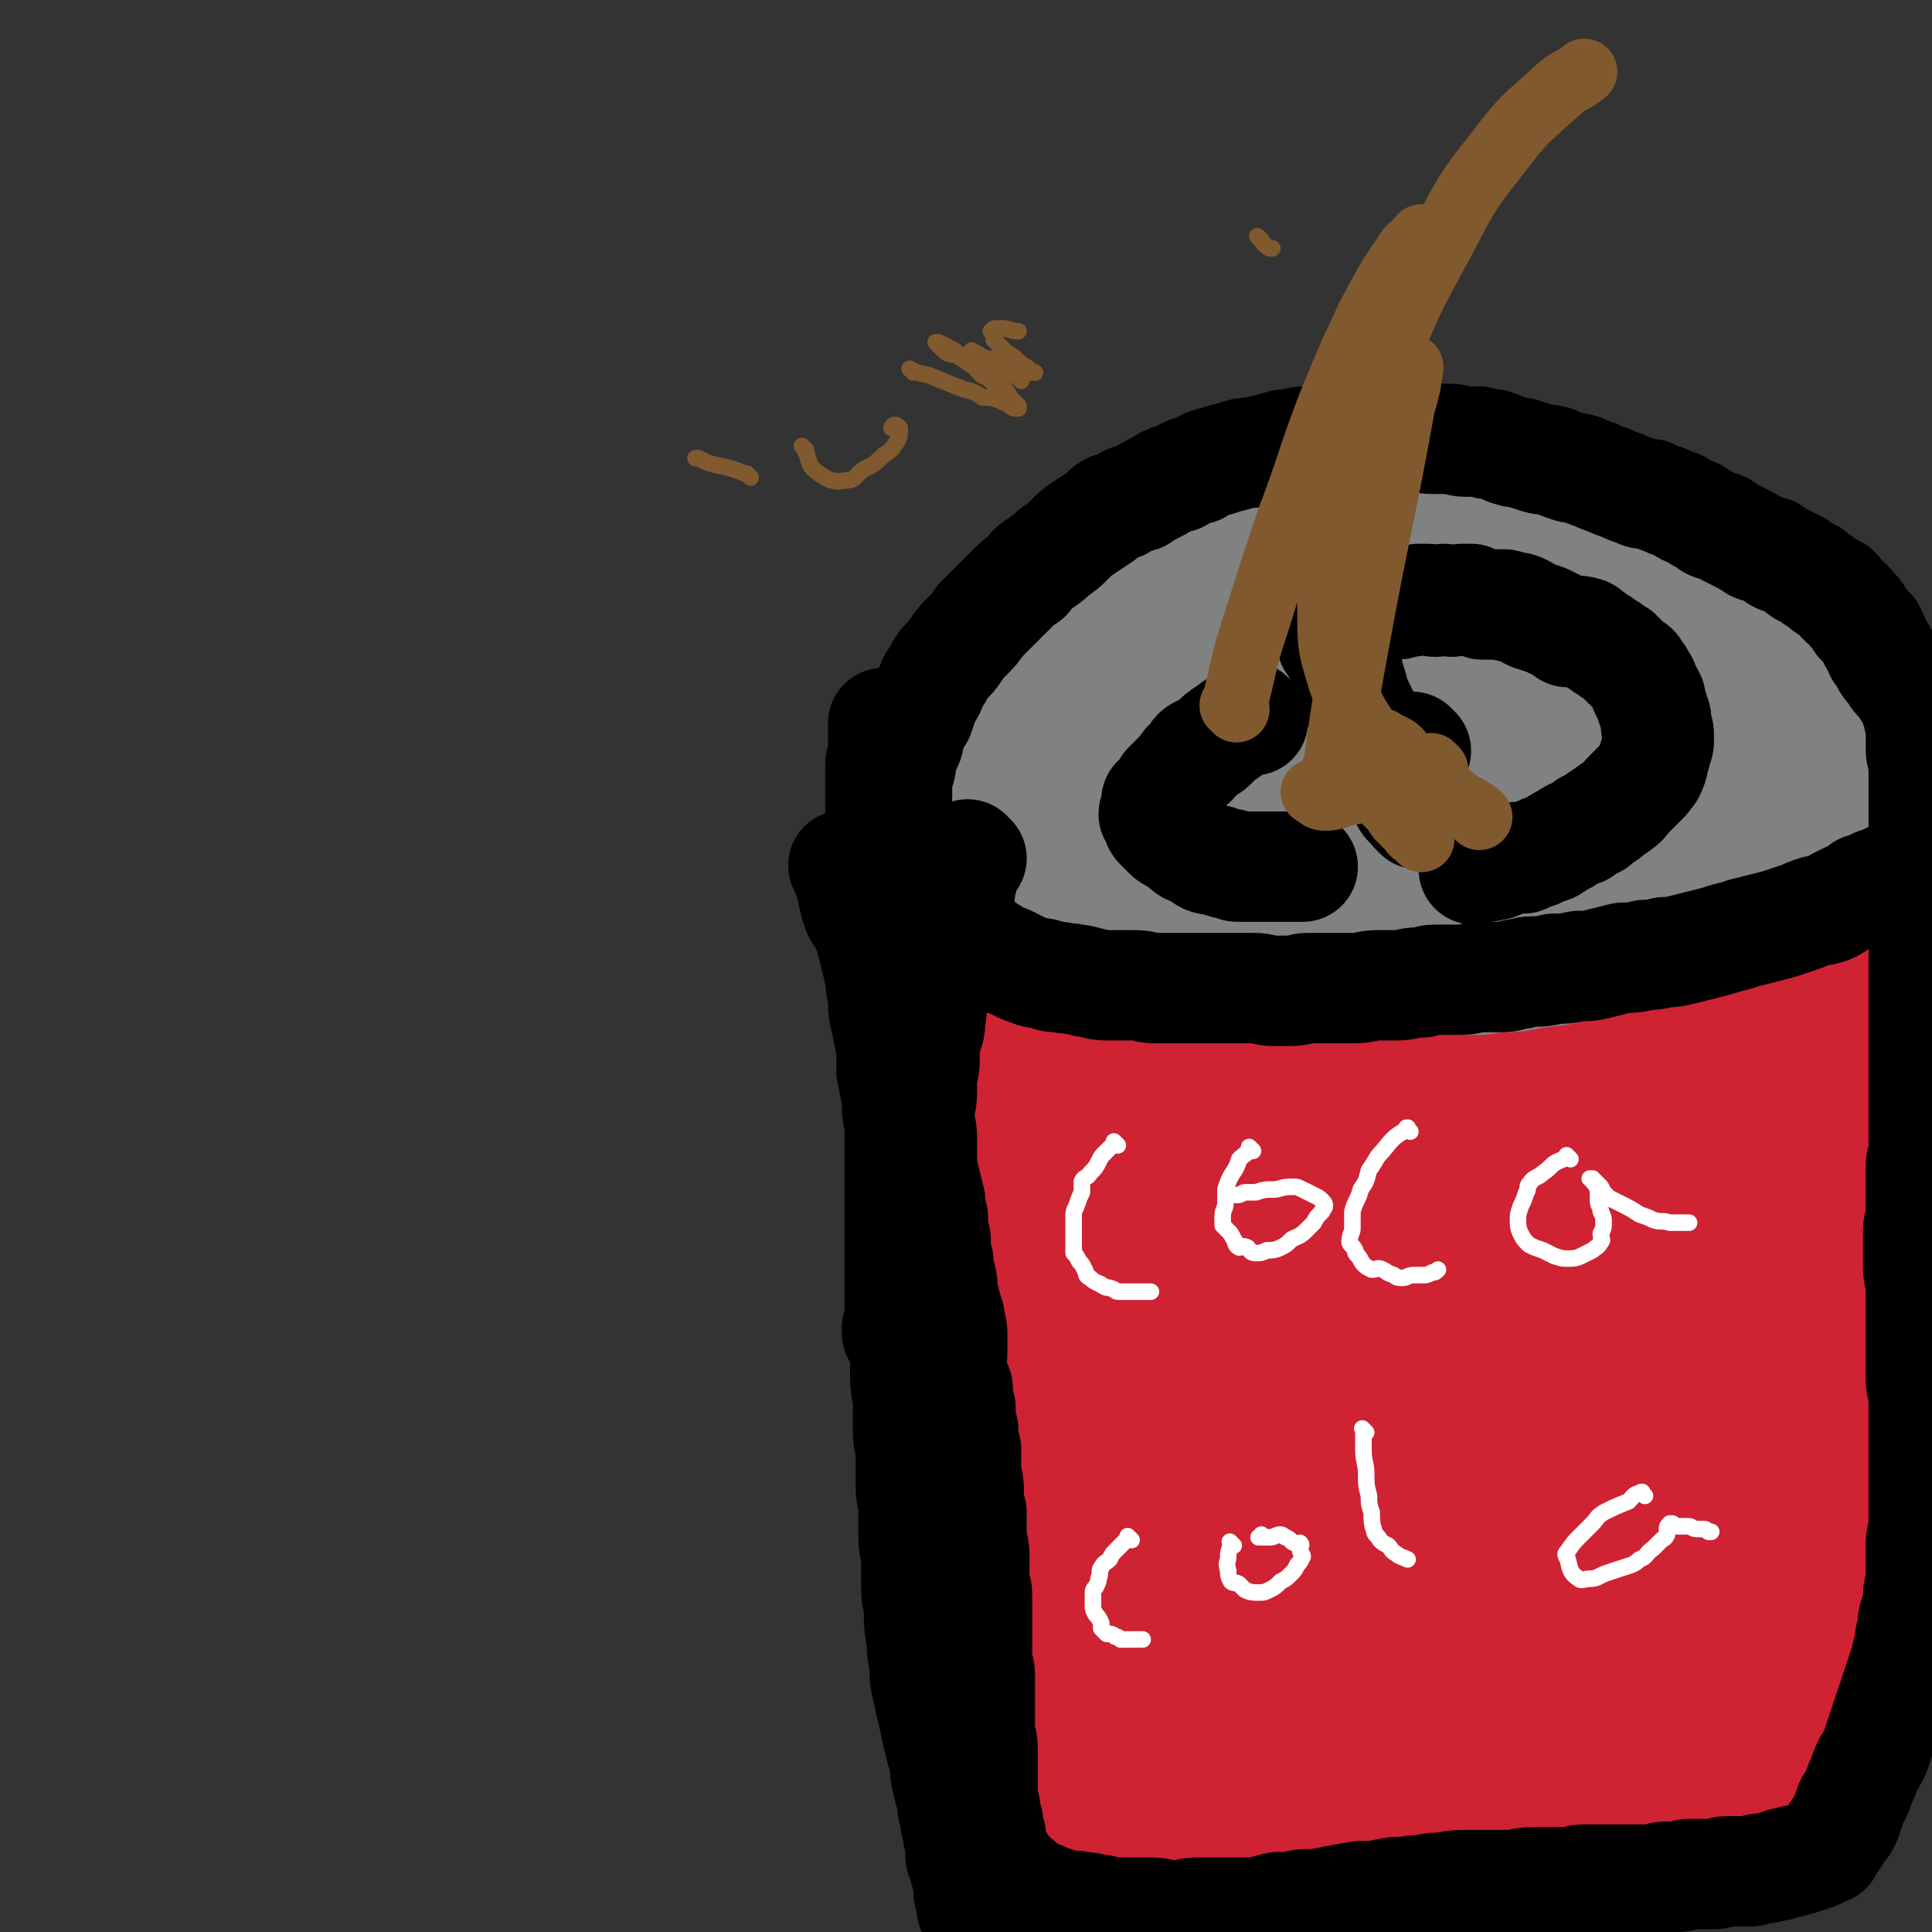 <svg viewBox='0 0 700 700' version='1.1' xmlns='http://www.w3.org/2000/svg' xmlns:xlink='http://www.w3.org/1999/xlink'><rect x="0" y="0" width="700" height="700" fill="#333333" stroke="none"/><g fill='none' stroke='#CF2233' stroke-width='40' stroke-linecap='round' stroke-linejoin='round'><path d='M412,243c-1,-1 -1,-1 -1,-1 -1,-1 0,0 0,0 0,0 0,0 0,0 0,0 0,0 0,0 -1,-1 0,0 0,0 0,0 0,0 0,0 0,0 0,0 0,0 -1,-1 0,0 0,0 5,-1 5,-1 9,-2 7,-1 7,-1 13,-2 6,-1 6,-1 13,-3 4,-1 4,-1 9,-2 4,-1 4,-1 9,-2 3,-1 3,-1 7,-1 4,-1 4,-1 7,-2 4,0 4,0 8,0 3,0 3,0 7,-1 3,0 3,0 6,0 4,0 4,0 8,0 3,0 3,-1 7,-1 4,0 4,0 7,-1 4,0 4,0 7,0 4,0 4,0 8,0 3,0 3,-1 6,-1 3,0 3,0 6,0 4,0 4,0 7,0 3,0 3,0 6,-1 3,0 3,0 6,0 3,0 3,0 6,0 2,0 2,0 4,0 3,0 3,1 6,1 2,0 2,0 4,0 2,0 2,0 4,0 2,0 2,0 4,0 2,0 2,0 3,0 2,0 2,0 3,0 1,0 1,0 3,0 1,0 1,0 1,0 1,0 2,0 3,0 0,0 0,1 0,1 0,0 0,0 0,0 0,0 0,0 0,0 1,0 1,0 1,0 0,0 0,0 0,0 '/><path d='M416,244c-1,-1 -1,-1 -1,-1 -1,-1 0,0 0,0 0,0 0,0 0,0 0,0 0,0 0,0 -1,-1 0,0 0,0 0,0 0,0 0,0 0,0 0,0 0,0 -1,-1 0,0 0,0 0,0 0,0 0,0 0,0 0,0 0,0 -1,-1 0,0 0,0 0,0 0,0 0,0 -3,5 -3,5 -5,10 -2,3 -2,3 -4,7 -2,5 -2,5 -4,9 -2,5 -2,5 -4,9 -2,5 -3,5 -5,9 -2,5 -2,5 -4,9 -1,4 -1,5 -3,9 -1,3 -1,3 -3,7 -1,4 -1,5 -3,9 -1,4 -1,4 -2,8 -2,4 -1,4 -3,8 -1,4 -1,4 -3,8 -1,4 -1,4 -1,8 -1,4 -1,4 -2,7 -1,4 -1,4 -2,8 -1,4 -1,4 -2,9 0,3 0,3 -1,7 -1,4 -1,4 -2,9 0,4 0,4 -1,8 0,3 -1,3 -1,7 0,4 0,4 0,8 0,4 0,4 0,8 0,4 0,4 1,8 0,4 0,4 0,8 0,4 0,4 1,8 0,4 0,4 1,7 0,4 0,4 0,8 0,4 1,4 1,8 0,4 1,4 1,7 0,4 0,4 0,8 0,4 1,4 1,7 0,4 0,4 0,7 0,4 1,4 1,7 0,4 0,4 0,7 0,4 1,4 1,8 0,4 0,4 0,7 0,4 0,4 0,7 0,4 1,4 1,7 0,4 0,4 0,7 0,3 1,3 1,6 0,3 0,3 0,6 0,3 0,3 0,6 0,2 0,2 0,5 0,3 0,3 0,5 0,3 1,3 1,6 0,2 0,2 0,5 0,2 0,2 0,4 0,2 0,2 0,4 0,3 0,3 0,5 0,2 0,2 0,4 0,3 0,3 0,6 0,2 0,2 0,4 0,3 0,3 0,6 0,2 0,2 0,5 0,2 0,2 0,5 0,2 0,2 0,4 0,2 0,2 0,4 0,2 1,2 1,5 0,1 0,1 0,3 0,1 1,1 1,2 1,1 0,1 1,3 1,1 1,1 2,2 1,1 1,1 2,2 1,1 1,1 2,2 1,1 1,1 3,2 1,1 1,1 4,2 2,1 2,1 5,2 1,0 1,1 3,1 4,1 4,0 7,1 4,1 3,1 7,2 4,0 4,0 8,0 4,0 4,1 8,1 4,0 4,0 8,1 3,0 3,0 7,0 3,0 3,0 7,0 3,0 3,0 6,0 3,0 3,0 6,0 3,0 3,0 5,0 3,0 3,0 5,0 3,0 3,0 6,0 2,0 2,0 4,0 2,0 2,0 4,0 3,0 3,0 5,0 2,0 2,0 4,0 2,0 2,0 4,0 3,0 3,0 6,0 2,0 2,-1 4,-1 3,0 3,0 5,0 3,0 3,0 5,0 3,0 3,0 5,-1 3,0 3,0 5,0 3,0 3,0 5,0 3,0 3,-1 5,-1 3,0 3,0 5,-1 3,0 3,0 5,-1 3,0 3,0 5,-1 3,0 3,0 5,-1 3,0 3,0 5,-1 3,0 3,0 5,-1 3,-1 3,-1 5,-1 3,-1 3,0 5,-1 3,-1 3,-1 5,-2 3,0 3,0 5,-1 3,0 3,0 5,-1 3,0 3,0 5,-1 3,-1 3,0 5,-1 2,0 2,-1 4,-1 3,-1 3,0 5,-1 2,0 2,-1 4,-1 2,-1 2,0 4,-1 2,0 3,0 4,-1 3,-1 2,-1 4,-2 2,0 2,0 4,0 2,0 2,-1 4,-1 2,0 2,0 4,-1 2,0 2,0 4,-1 2,0 2,0 3,-1 2,0 2,0 4,-1 1,0 1,0 2,-1 1,-1 1,0 2,-1 1,-1 1,-1 2,-2 0,0 0,0 1,0 1,0 1,0 1,-1 0,-1 0,-1 0,-2 0,-1 1,-1 1,-2 0,-1 0,-1 0,-3 0,-2 1,-2 1,-4 1,-3 1,-3 1,-6 0,-4 1,-4 1,-8 0,-5 0,-5 0,-10 0,-5 0,-5 0,-11 0,-6 0,-6 0,-12 0,-6 0,-6 0,-13 0,-5 0,-5 0,-11 0,-6 0,-6 0,-13 0,-6 0,-6 0,-12 0,-5 0,-5 0,-11 0,-5 0,-5 0,-10 0,-4 0,-4 0,-9 0,-4 0,-4 0,-9 0,-5 0,-5 0,-10 0,-5 0,-5 0,-11 0,-6 0,-6 0,-12 0,-5 1,-5 1,-11 0,-5 0,-5 0,-11 0,-5 0,-5 0,-11 0,-6 0,-6 0,-12 0,-5 0,-5 1,-10 0,-6 0,-6 0,-11 0,-5 0,-5 0,-10 0,-4 0,-4 0,-9 0,-4 0,-4 0,-8 0,-3 1,-3 1,-7 0,-3 0,-3 0,-6 0,-4 0,-4 0,-7 0,-3 -1,-3 -1,-6 0,-3 0,-3 0,-6 0,-4 0,-4 -1,-7 0,-3 0,-3 0,-6 0,-2 0,-2 -1,-5 0,-3 0,-3 0,-6 0,-3 0,-3 -1,-5 0,-3 0,-3 0,-5 0,-2 -1,-2 -1,-4 -1,-3 0,-3 -1,-6 0,-2 -1,-2 -1,-4 0,-2 0,-2 -1,-4 0,-2 0,-2 -1,-5 0,-2 0,-2 -1,-4 -1,-1 0,-2 -1,-3 -1,-2 -1,-2 -2,-4 0,-1 0,-1 -1,-3 0,-1 0,-1 -1,-2 -1,-1 -1,-1 -2,-2 -1,-1 -1,-1 -2,-2 0,-1 0,-1 -1,-2 -1,-1 -1,0 -2,-1 0,-1 0,-1 -1,-2 0,0 -1,0 -1,-1 -1,-1 0,-1 -1,-2 -1,0 -1,0 -2,-1 0,0 0,0 -1,-1 0,-1 0,-1 -1,-1 0,-1 0,0 -1,-1 0,0 0,-1 -1,-1 0,0 0,0 -1,-1 0,0 0,0 0,0 -1,-1 -1,-1 -1,-1 0,0 0,0 0,0 0,0 -1,-1 -1,-1 0,0 0,0 0,0 0,0 0,0 -1,0 0,0 0,0 0,0 -1,0 -1,0 -2,0 0,0 0,0 -1,-1 0,0 0,0 0,0 -1,0 -1,0 -1,0 -1,0 -1,-1 -1,-1 -1,0 -1,0 -1,0 -1,0 -1,0 -2,0 0,0 0,0 -1,0 0,0 0,-1 -1,-1 -1,0 -1,0 -2,0 0,0 0,0 -1,0 -1,0 -1,0 -3,0 -1,0 -1,0 -2,0 -1,0 -1,0 -3,0 -1,0 -1,0 -2,0 -2,0 -2,1 -4,1 -2,0 -2,0 -4,0 -2,0 -2,0 -4,1 -3,0 -3,0 -5,0 -2,0 -2,0 -4,0 -3,0 -3,1 -6,1 -3,0 -3,1 -5,1 -4,0 -4,0 -7,0 -4,0 -4,0 -7,1 -3,0 -3,1 -6,1 -3,0 -3,0 -6,1 -3,0 -3,0 -6,1 -3,0 -3,0 -6,1 -3,0 -3,0 -6,1 -4,0 -4,0 -7,1 -3,0 -3,0 -6,1 -4,1 -4,1 -7,2 -3,0 -3,0 -5,1 -3,1 -3,1 -6,2 -3,1 -3,1 -5,2 -3,1 -3,1 -6,2 -3,1 -3,1 -6,2 -3,1 -3,1 -6,2 -3,1 -3,1 -6,2 -2,1 -2,1 -5,3 -2,1 -2,1 -5,2 -2,1 -2,1 -4,2 -2,1 -2,1 -3,2 -3,2 -2,2 -5,4 -2,1 -2,1 -4,3 -3,2 -3,2 -5,4 -3,2 -3,1 -5,4 -3,1 -3,1 -5,4 -1,1 -1,2 -3,4 -2,2 -2,2 -4,4 -1,2 0,3 -2,5 -1,2 -1,1 -3,4 -1,1 -1,2 -2,4 -1,1 -1,2 -2,3 -1,3 -1,3 -3,6 -1,2 -1,2 -2,5 -1,3 -1,3 -2,6 -1,4 -1,4 -2,7 -1,4 -1,4 -2,7 -1,4 0,4 -1,8 0,4 0,4 -1,8 0,4 0,4 -1,8 0,4 0,4 0,8 0,4 -1,4 -1,8 0,4 0,4 0,8 0,4 0,4 0,8 0,4 0,4 0,8 0,4 0,4 0,8 0,4 0,4 1,7 0,4 0,4 0,8 0,3 1,3 1,7 0,3 0,3 1,6 0,3 0,3 0,5 0,2 0,3 0,4 0,2 0,2 1,3 0,0 0,0 0,1 0,0 0,0 0,0 '/></g>
<g fill='none' stroke='#CF2233' stroke-width='80' stroke-linecap='round' stroke-linejoin='round'><path d='M487,299c-1,-1 -1,-1 -1,-1 -1,-1 0,0 0,0 0,0 0,0 0,0 0,0 0,0 0,0 -1,-1 0,0 0,0 0,0 0,0 0,0 0,0 0,0 0,0 -1,-1 0,0 0,0 0,0 0,0 0,0 0,0 0,0 0,0 -1,-1 0,0 0,0 -1,0 -2,0 -3,0 -2,0 -2,1 -3,1 -1,0 -1,0 -3,1 -1,1 -1,1 -2,2 -1,1 -1,1 -2,2 -1,2 -1,2 -3,3 -2,3 -2,3 -3,5 -2,3 -2,3 -4,5 -2,4 -2,4 -4,7 -1,4 -1,4 -3,7 -1,3 0,4 -2,7 -1,4 -1,4 -3,7 -1,4 -1,4 -2,8 -2,4 -1,4 -2,7 -1,4 -2,4 -3,7 -1,4 -1,4 -1,7 -1,4 -1,4 -2,7 0,3 0,3 -1,6 -1,3 -1,3 -2,6 0,3 0,3 -1,6 0,3 0,3 -1,6 -1,3 -1,3 -2,6 0,3 1,3 0,6 -1,3 -1,3 -2,6 -1,2 0,2 -1,5 0,2 1,2 0,4 -1,2 -1,1 -2,4 0,1 0,1 -1,2 0,1 1,1 0,2 -1,1 -1,0 -2,1 0,0 0,1 0,1 0,0 -1,0 -1,0 -1,0 -1,0 -1,0 0,0 0,0 -1,0 0,0 0,0 0,0 0,1 0,1 0,1 0,1 -1,1 -1,2 0,1 0,1 0,2 0,1 0,1 0,2 0,1 0,1 0,3 0,2 -1,2 -1,4 0,2 0,2 0,4 0,2 -1,2 -1,5 0,3 0,3 0,6 0,4 -1,4 -1,7 0,4 0,4 0,7 0,4 0,4 0,7 0,3 -1,3 -1,6 0,3 0,3 0,6 0,3 0,3 0,6 0,3 -1,3 -1,6 0,3 0,3 0,6 0,4 0,4 0,7 0,3 0,3 0,6 0,3 0,3 0,6 0,3 0,3 0,6 0,3 0,3 0,6 0,2 0,2 0,4 0,3 0,3 0,6 0,2 0,2 0,4 0,1 0,1 0,3 0,2 0,2 0,5 0,2 0,2 0,4 0,1 0,1 0,3 0,1 0,1 0,3 0,1 0,1 0,3 0,1 0,1 0,3 0,1 0,1 0,2 0,1 0,1 0,3 0,1 1,1 1,2 0,0 0,0 0,1 0,1 0,1 0,2 0,1 0,1 0,2 0,1 1,1 1,2 0,1 0,1 0,2 0,1 1,1 1,3 0,1 1,1 1,3 0,2 0,2 0,4 0,1 0,1 0,3 0,1 0,1 1,3 0,1 0,1 1,3 0,1 0,1 0,3 0,1 1,1 1,2 0,1 0,1 0,2 0,0 1,0 1,1 0,1 0,1 0,2 0,0 1,0 1,1 0,0 0,1 0,1 0,0 0,0 1,0 0,0 0,0 1,0 0,0 0,0 1,0 1,0 1,0 2,0 1,0 1,0 2,0 1,0 1,0 3,0 1,0 1,0 3,0 2,0 2,0 4,0 3,0 3,1 6,1 3,0 3,0 6,0 3,0 3,-1 6,-1 4,0 4,0 7,0 3,0 3,0 6,0 2,0 2,0 5,0 3,0 3,0 5,0 3,0 3,0 6,-1 4,0 4,0 7,-1 3,0 3,0 6,0 4,0 4,0 7,-1 3,0 3,0 6,-1 3,-1 3,-1 5,-2 4,-1 4,0 7,-1 3,0 3,0 6,-1 3,0 3,0 6,-1 3,0 3,0 6,-1 2,0 2,0 5,0 2,0 2,-1 4,-1 3,0 3,0 5,-1 2,0 2,0 4,0 2,0 3,0 4,0 3,0 2,-1 4,-1 2,0 2,0 4,0 3,0 3,0 5,0 2,0 1,-1 4,-1 1,0 1,0 3,0 2,0 2,0 4,0 1,0 1,0 3,0 1,0 1,0 3,-1 1,0 1,0 3,0 1,0 1,0 2,0 1,0 1,0 2,0 1,0 1,0 2,-1 1,0 1,0 2,0 0,0 0,0 1,0 1,0 1,0 2,0 0,0 0,-1 0,-1 0,-1 1,0 1,0 0,0 0,0 0,0 1,0 1,0 1,-1 0,0 0,-1 0,-1 0,-1 1,0 1,-1 0,-1 0,-1 0,-2 0,0 1,0 1,-1 1,-1 1,-1 1,-2 1,-1 0,-2 1,-3 1,-3 1,-3 2,-5 1,-3 0,-3 1,-6 1,-4 1,-4 2,-7 0,-4 0,-4 1,-7 0,-3 0,-3 1,-6 0,-3 1,-3 1,-5 1,-3 1,-3 1,-6 0,-4 0,-4 0,-7 0,-3 1,-3 1,-6 0,-4 0,-4 0,-7 0,-3 1,-3 1,-6 0,-4 0,-4 0,-7 0,-3 0,-3 0,-6 0,-3 0,-3 0,-6 0,-4 1,-4 1,-7 0,-4 0,-4 0,-8 0,-3 0,-3 0,-7 0,-4 0,-4 0,-8 0,-3 0,-3 0,-7 0,-4 0,-4 0,-8 0,-3 0,-3 0,-7 0,-4 0,-4 0,-8 0,-3 0,-3 0,-7 0,-4 0,-4 0,-7 0,-4 0,-4 0,-8 0,-4 0,-4 0,-7 0,-4 0,-4 0,-7 0,-4 0,-4 0,-7 0,-4 0,-4 0,-8 0,-3 0,-4 0,-7 0,-4 0,-4 -1,-8 0,-3 0,-4 0,-7 0,-3 0,-3 0,-6 0,-4 0,-4 0,-7 0,-3 0,-3 0,-6 0,-3 -1,-3 -1,-6 0,-4 0,-4 0,-7 0,-3 0,-3 0,-6 0,-3 0,-3 0,-6 0,-3 0,-3 0,-6 0,-2 0,-2 0,-5 0,-3 -1,-3 -1,-5 0,-2 0,-2 0,-5 0,-2 0,-2 0,-3 0,-2 0,-2 0,-4 0,-2 0,-2 -1,-4 0,-1 0,-1 0,-3 0,-1 0,-1 0,-3 0,-1 0,-1 -1,-3 0,-1 0,-1 0,-2 0,-1 0,-1 -1,-3 0,-1 0,-1 0,-2 0,-1 0,-1 -1,-2 0,-1 0,-1 -1,-2 0,0 0,0 -1,-1 0,-1 0,-1 0,-2 -1,-1 -1,-1 -1,-1 -1,-1 -1,-1 -2,-1 0,0 0,-1 -1,-1 -1,-1 -1,0 -2,-1 0,0 0,-1 -1,-1 -1,-1 -1,-1 -2,-1 -1,0 -1,0 -2,-1 -1,0 -1,0 -2,-1 -1,0 -1,0 -3,0 -1,0 -1,-1 -3,-1 -1,0 -1,0 -3,0 -2,0 -2,0 -3,0 -2,0 -2,0 -4,0 -2,0 -2,0 -4,0 -3,0 -3,0 -5,0 -2,0 -2,0 -3,0 -3,0 -3,0 -5,0 -3,0 -3,0 -5,0 -3,0 -3,1 -6,1 -3,0 -3,0 -6,1 -3,0 -3,0 -5,0 -3,0 -3,0 -5,1 -3,0 -3,0 -5,1 -2,1 -2,1 -4,2 -2,0 -2,0 -4,1 -3,1 -3,1 -6,2 -2,1 -1,1 -4,2 -2,1 -2,0 -4,1 -3,1 -3,1 -6,3 -2,1 -2,1 -5,2 -2,1 -2,1 -5,3 -2,1 -1,1 -4,3 -2,1 -2,1 -4,2 -3,2 -2,2 -5,5 -2,2 -2,2 -5,4 -2,3 -2,3 -4,5 -2,3 -3,3 -5,5 -2,4 -2,4 -5,7 -2,4 -2,4 -4,8 -2,4 -2,4 -4,7 -1,4 -2,4 -3,8 -2,3 -2,4 -3,7 -1,4 -1,4 -2,7 0,4 0,4 -1,7 0,4 -1,4 -1,8 -1,4 0,4 -1,9 0,4 0,4 0,8 0,4 0,4 0,9 0,5 1,5 1,10 0,5 0,5 0,11 0,5 1,5 1,10 0,5 0,5 1,10 1,5 1,5 2,10 1,5 1,5 2,10 1,4 1,4 2,9 1,4 1,4 2,8 1,4 0,4 1,8 1,4 0,4 1,7 0,4 1,4 1,7 1,4 0,4 1,8 0,3 1,3 1,7 0,4 0,4 1,7 0,4 -1,4 0,7 0,3 1,3 2,6 0,3 0,3 1,5 1,3 1,3 2,5 0,3 0,3 1,5 1,3 1,3 2,6 1,3 0,3 1,5 1,3 1,3 3,5 1,2 1,3 2,4 1,3 1,3 3,4 1,2 1,2 2,4 3,2 3,1 5,3 2,1 2,1 4,2 3,1 3,0 5,1 3,1 3,1 5,1 3,0 3,0 5,0 2,0 2,0 4,-1 3,0 3,0 5,-1 2,0 2,-1 4,-2 2,-1 2,-1 4,-2 3,-2 3,-3 4,-5 3,-3 3,-3 4,-7 3,-4 2,-4 4,-8 3,-5 3,-5 5,-10 3,-5 2,-5 4,-10 2,-5 3,-5 4,-10 2,-4 2,-4 3,-9 2,-5 2,-5 3,-10 1,-4 0,-4 1,-9 1,-4 1,-4 2,-9 0,-4 0,-4 1,-9 0,-4 0,-4 1,-9 1,-4 1,-4 1,-9 1,-5 1,-5 1,-10 0,-4 1,-4 1,-9 0,-5 0,-5 0,-11 0,-5 0,-5 0,-10 0,-7 1,-7 1,-13 0,-8 0,-8 0,-16 0,-8 0,-8 -1,-16 0,-8 0,-8 0,-15 0,-6 0,-6 -1,-13 0,-5 0,-5 -1,-10 0,-4 0,-4 -2,-7 0,-2 0,-3 -2,-4 0,-1 -1,-1 -2,-2 -1,-1 -1,-1 -2,-2 -1,0 -1,0 -2,-1 -2,0 -2,0 -3,0 -2,0 -2,0 -4,-1 -1,0 -1,0 -3,0 -2,0 -2,0 -4,0 -1,0 -1,0 -2,1 -3,1 -3,1 -4,2 -3,1 -3,1 -4,2 -3,2 -3,2 -4,4 -3,3 -3,3 -5,5 -3,4 -4,3 -6,7 -4,5 -3,6 -6,12 -3,6 -3,6 -6,12 -3,7 -4,7 -6,14 -3,8 -3,8 -4,17 -2,8 -3,8 -4,16 -1,9 -1,9 -1,18 0,9 0,9 1,18 1,8 0,8 2,16 2,6 2,6 5,13 3,5 3,5 6,10 3,4 3,4 7,8 2,2 2,3 4,4 3,2 3,3 6,3 4,2 5,1 9,1 4,0 4,0 8,-1 4,-3 4,-3 7,-7 4,-5 4,-5 6,-11 3,-5 3,-5 5,-11 2,-6 3,-6 4,-11 1,-5 1,-5 0,-10 -1,-4 -1,-4 -3,-7 -3,-3 -3,-3 -6,-4 -5,-3 -5,-3 -10,-3 -9,0 -9,0 -17,2 -9,3 -9,3 -17,8 -8,5 -8,6 -15,13 -7,7 -7,7 -12,16 -3,7 -4,7 -5,15 -1,6 0,7 1,13 2,6 2,6 6,10 2,2 3,2 6,3 4,1 5,0 9,-1 5,-1 5,-1 10,-3 5,-3 5,-3 9,-7 3,-3 3,-3 6,-7 3,-3 3,-3 5,-6 2,-3 2,-3 3,-5 1,-2 1,-2 2,-3 0,0 0,0 0,1 0,2 0,2 1,4 1,6 0,6 2,11 2,7 2,7 4,14 2,6 2,7 5,12 3,5 3,5 6,9 3,3 3,4 6,6 3,3 3,3 7,4 3,1 3,0 7,0 4,0 4,0 7,-1 3,-1 3,-1 6,-3 2,-1 2,-1 4,-3 2,-1 1,-1 3,-2 0,0 1,0 1,0 0,0 0,0 0,1 0,1 0,1 0,1 0,3 0,3 0,5 0,3 0,3 1,6 0,3 0,3 2,5 0,1 1,1 2,1 1,0 1,0 2,0 1,-1 1,-1 2,-2 1,-3 1,-4 1,-7 0,-4 1,-5 0,-9 -1,-6 -2,-6 -5,-11 -5,-8 -5,-8 -12,-15 -9,-8 -9,-8 -18,-15 -10,-7 -10,-7 -19,-13 -9,-6 -10,-6 -19,-11 -8,-5 -9,-4 -17,-10 -8,-5 -8,-5 -14,-11 -6,-6 -7,-6 -12,-13 -4,-6 -4,-6 -6,-13 -3,-7 -3,-7 -4,-14 -1,-6 0,-6 0,-12 0,-4 1,-4 2,-9 1,-5 0,-5 1,-10 1,-5 1,-5 2,-10 0,-4 0,-4 1,-8 0,-4 0,-4 0,-8 0,-3 1,-3 1,-6 0,-3 0,-3 -1,-6 -1,-5 -1,-5 -2,-10 -2,-5 -2,-5 -4,-11 -1,-4 -2,-4 -3,-9 -2,-4 -2,-4 -4,-8 -1,-4 -2,-4 -3,-8 -2,-3 -2,-3 -3,-5 -1,-3 -1,-3 -2,-5 0,-2 0,-2 -1,-4 0,-2 -1,-2 -2,-4 0,-1 0,-1 -1,-3 0,-1 0,-1 -1,-3 0,-1 0,-1 -1,-2 -1,-1 -1,-1 -1,-1 -1,-1 0,-1 0,-1 0,0 0,0 -1,-1 0,0 0,0 0,-1 0,0 -1,0 -1,-1 0,0 0,0 0,0 0,-1 0,-1 0,-1 0,0 -1,0 -1,0 -1,0 0,-1 0,-1 0,-1 -1,0 -1,0 0,0 0,0 0,-1 0,0 0,0 0,0 0,0 0,0 0,0 -1,-1 0,0 0,0 0,0 0,0 0,0 '/></g>
<g fill='none' stroke='#808282' stroke-width='80' stroke-linecap='round' stroke-linejoin='round'><path d='M444,249c-1,-1 -1,-1 -1,-1 -1,-1 0,0 0,0 0,0 0,0 0,0 0,0 0,0 0,0 -1,-1 0,0 0,0 0,0 0,0 0,0 0,0 0,0 0,0 -1,-1 0,0 0,0 0,0 0,0 0,0 0,0 0,-1 0,0 -3,1 -3,2 -6,4 -2,2 -2,2 -4,4 -2,1 -2,1 -4,3 -2,2 -2,2 -4,4 -1,1 -1,1 -2,2 -2,1 -2,1 -4,3 -1,1 0,2 -2,4 0,1 -1,1 -2,2 -1,1 -1,1 -2,3 0,1 0,1 -1,2 0,0 0,0 0,1 0,1 -1,1 -1,2 0,0 0,0 0,1 0,1 0,1 1,2 1,1 1,1 2,2 1,1 1,1 2,2 1,1 1,1 2,3 1,1 2,1 4,2 2,1 2,1 4,2 2,1 2,1 4,2 3,1 3,1 6,2 2,1 2,1 5,2 2,0 2,0 4,1 2,0 2,0 4,1 3,1 3,0 5,1 2,0 2,1 4,1 3,0 3,0 5,0 3,0 3,0 6,1 3,0 3,0 5,0 3,0 3,0 6,0 2,0 2,0 4,0 3,0 3,0 5,1 2,0 2,0 4,0 3,0 3,0 5,0 3,0 3,-1 5,-1 2,0 2,0 4,0 3,0 3,0 5,0 2,0 2,0 4,1 2,0 2,0 4,0 3,0 3,0 5,0 2,0 2,0 4,0 3,0 3,0 6,0 3,0 3,0 6,0 3,0 3,1 5,1 3,0 3,0 6,-1 3,0 3,0 6,0 3,0 3,0 5,0 3,0 3,-1 5,-1 2,0 2,0 4,-1 3,0 3,0 5,0 2,0 2,0 4,-1 2,0 2,0 4,-1 2,-1 2,-1 5,-2 2,-1 2,-1 5,-2 1,0 2,0 4,-1 2,-1 1,-1 4,-2 1,0 2,0 4,-1 1,0 1,0 3,-1 1,0 1,-1 2,-1 1,-1 1,0 3,-1 1,0 1,-1 3,-1 1,-1 1,0 3,-1 1,0 1,-1 2,-1 1,-1 1,-1 3,-1 1,0 1,0 2,-1 2,0 2,0 3,-1 1,0 1,0 3,-1 1,0 1,0 3,-1 1,-1 1,0 3,-1 1,-1 1,-1 2,-2 1,0 1,0 3,-1 1,0 1,0 3,-1 1,-1 1,-1 2,-2 0,0 0,0 1,-1 1,-1 1,-1 2,-2 0,0 0,0 0,-1 0,-1 1,-1 1,-1 0,-1 -2,-1 -1,-1 0,-1 0,-1 1,-2 0,0 0,0 0,-1 0,-1 -1,-1 -1,-2 0,0 1,0 1,-1 0,-1 0,-1 0,-2 0,0 -1,0 -1,-1 -1,-1 0,-1 -1,-2 0,0 0,0 -1,-1 0,0 0,-1 -1,-1 -1,-1 -1,0 -2,-1 0,-1 0,-1 -1,-2 -1,-1 -1,0 -2,-1 -1,0 -1,0 -3,-1 -1,-1 -1,-1 -2,-2 -2,-1 -2,-1 -4,-2 -2,-1 -2,-1 -3,-2 -2,-1 -2,-1 -3,-2 -2,-1 -2,-1 -3,-2 -2,-1 -2,-1 -3,-2 -1,-1 -1,-1 -3,-2 -1,-1 -1,-1 -3,-2 -1,-1 -1,-1 -3,-2 -1,-1 -1,-1 -2,-2 -3,-1 -3,-1 -5,-2 -3,0 -3,0 -5,-1 -2,0 -2,-1 -5,-2 -2,-1 -2,0 -5,-1 -3,0 -3,0 -5,-1 -2,-1 -2,-1 -4,-1 -3,-1 -3,-1 -5,-1 -3,0 -3,0 -5,-1 -3,0 -3,0 -5,0 -2,0 -2,0 -4,0 -3,0 -3,-1 -5,-1 -3,0 -3,0 -5,0 -2,0 -2,0 -4,0 -3,0 -3,0 -5,0 -2,0 -2,0 -5,0 -2,0 -2,0 -4,0 -2,0 -2,0 -4,0 -3,0 -3,1 -5,1 -2,0 -2,0 -5,0 -2,0 -2,0 -5,0 -2,0 -2,0 -4,1 -3,0 -3,0 -5,1 -3,0 -3,0 -6,0 -2,0 -2,1 -4,1 -2,0 -2,0 -4,1 -3,0 -3,0 -5,1 -2,0 -2,0 -5,1 -2,0 -2,0 -5,1 -2,0 -2,0 -5,1 -3,0 -3,0 -6,1 -2,0 -2,0 -5,0 -2,1 -2,1 -4,2 -2,0 -2,0 -5,1 -2,0 -2,0 -4,1 -1,1 -1,1 -3,2 -2,1 -2,0 -4,1 -2,1 -1,1 -3,2 -2,0 -3,0 -5,1 -1,1 -1,1 -3,2 -2,1 -2,0 -4,1 -1,1 -1,1 -3,2 -1,0 -1,0 -3,1 -1,1 -1,1 -2,2 -1,1 -1,1 -3,2 -1,0 -1,0 -2,1 -1,1 -1,1 -2,2 0,0 0,0 -1,1 -1,0 -1,0 -2,1 0,1 0,1 -1,2 0,0 0,0 -1,1 0,1 0,1 -1,2 0,0 0,0 -1,1 0,1 0,1 0,2 0,1 -1,1 -1,2 0,1 0,1 0,2 0,1 -1,1 -1,2 0,1 0,1 0,2 0,1 0,1 0,3 0,1 0,1 0,2 0,1 1,1 1,2 0,1 0,1 0,2 0,2 0,2 0,3 0,1 0,1 1,3 0,1 0,1 1,2 0,1 0,1 1,2 1,1 1,1 2,2 1,2 1,2 2,3 1,1 1,1 3,3 1,1 1,1 2,2 1,1 1,1 3,2 2,1 1,2 4,3 2,1 2,1 5,2 2,1 2,1 4,2 3,0 3,0 5,1 3,0 3,0 6,1 3,0 3,0 6,1 4,0 4,0 7,0 4,0 4,0 7,0 4,0 4,0 7,0 4,0 4,0 7,-1 3,0 4,0 7,0 3,0 3,0 6,-1 4,-1 4,-1 7,-2 4,0 4,0 7,-1 3,-1 3,-1 6,-2 3,0 3,0 6,-1 4,-1 4,-1 7,-2 3,0 3,0 6,-1 3,-1 3,-1 6,-2 3,-1 3,-1 6,-2 4,-1 4,-1 7,-2 3,0 3,0 5,-1 3,-1 3,-2 6,-3 2,-1 2,0 4,-1 3,-1 3,-1 5,-2 2,0 2,0 4,-1 3,-1 3,-1 5,-2 3,-1 3,-1 6,-2 2,-1 1,-1 4,-2 1,0 2,0 4,-1 2,-1 2,-1 3,-2 2,-1 2,-1 4,-2 1,-1 1,-1 3,-2 1,-1 1,-1 3,-2 1,-1 1,-1 2,-2 1,0 1,0 2,-1 1,-1 0,-1 1,-2 1,-1 0,-1 1,-2 0,-1 1,-1 1,-2 0,-1 0,-1 0,-2 0,-1 0,-1 0,-2 0,0 0,0 0,-1 0,0 0,0 0,0 0,-1 0,-1 -1,-1 0,-1 0,-1 -1,-1 -1,-1 -1,-1 -2,-1 -2,-1 -2,0 -5,-1 -3,-1 -3,-1 -6,-2 -4,0 -4,0 -8,-1 -4,0 -4,0 -9,0 -4,0 -4,-1 -9,-1 -5,0 -5,1 -10,1 -4,0 -4,0 -9,1 -4,0 -4,0 -8,0 -4,0 -4,0 -8,1 -3,0 -3,0 -7,1 -5,1 -5,1 -9,2 -4,1 -4,1 -8,2 -4,1 -4,1 -8,3 -3,1 -3,1 -6,2 -3,1 -3,1 -5,2 -2,1 -2,1 -4,2 -1,0 -1,0 -2,1 0,0 0,0 0,1 0,1 0,1 0,2 0,0 0,0 0,0 0,0 0,0 0,0 1,0 1,0 2,0 2,0 2,1 4,1 3,1 3,1 7,2 4,1 4,1 8,2 5,1 5,0 10,1 5,0 5,1 9,1 5,0 5,-1 9,-1 3,0 3,0 6,0 3,0 3,0 5,-1 3,0 3,0 5,-1 0,0 0,0 1,-1 0,-1 0,-1 0,-1 0,0 0,0 0,0 -1,-1 -1,-1 -1,-1 0,0 0,0 0,0 -1,0 -1,0 -1,-1 0,0 0,0 0,0 0,0 0,0 0,0 '/></g>
<g fill='none' stroke='#CF2233' stroke-width='80' stroke-linecap='round' stroke-linejoin='round'><path d='M381,313c-1,-1 -1,-1 -1,-1 -1,-1 0,0 0,0 0,0 0,0 0,0 0,0 0,0 0,0 -1,-1 0,0 0,0 0,0 0,0 0,0 0,0 0,0 0,0 -1,-1 0,0 0,0 0,0 0,0 0,0 0,0 0,0 0,0 -1,-1 0,0 0,0 0,2 0,2 0,4 -1,5 -1,5 -2,9 0,2 -1,2 -1,4 0,3 0,3 0,6 -1,4 -1,4 -2,8 -1,3 -1,3 -1,6 0,3 0,3 0,6 0,3 1,3 1,7 0,3 0,3 0,6 0,3 0,3 0,5 0,4 0,4 1,7 0,3 0,3 1,6 0,3 0,3 1,5 0,3 0,3 0,7 0,2 0,2 0,5 0,3 1,3 1,5 0,3 0,3 1,6 0,3 0,3 1,5 0,3 1,3 1,6 0,3 0,3 0,6 0,2 1,2 1,4 1,3 1,3 1,6 0,2 0,2 0,5 0,2 1,2 1,4 0,3 0,3 1,5 0,3 0,3 1,6 0,2 0,2 0,5 0,2 1,2 1,5 1,3 1,3 1,6 0,2 0,2 1,5 0,3 0,3 1,6 0,3 -1,3 0,6 0,3 1,3 2,6 0,3 0,3 1,5 0,3 0,3 1,6 0,3 0,3 0,5 0,3 1,3 1,5 0,3 0,3 0,5 0,3 1,3 1,5 0,2 0,2 1,5 0,2 0,2 1,5 0,2 0,2 0,4 0,2 1,2 1,4 0,2 1,2 1,5 0,2 0,2 0,4 0,2 0,2 0,4 0,1 1,1 1,3 0,2 0,2 0,4 0,2 0,2 0,4 0,2 0,2 0,4 0,2 0,2 0,4 0,2 0,2 1,4 0,1 0,1 0,3 0,1 0,1 0,3 0,1 0,1 0,3 0,1 0,1 0,3 0,1 1,1 1,2 0,1 0,1 0,2 0,1 0,1 0,3 0,1 0,1 0,2 0,1 1,1 1,2 0,1 0,1 0,2 0,0 1,0 1,1 0,1 0,1 0,2 0,0 0,0 1,1 0,0 0,0 0,0 1,1 1,1 2,2 1,1 1,0 3,1 2,1 2,1 5,2 3,1 3,1 6,2 4,1 4,0 7,1 4,0 4,0 8,1 4,1 4,1 9,2 4,0 4,0 9,0 4,0 4,1 8,1 4,0 4,0 7,1 4,0 4,0 8,1 3,0 3,0 6,1 2,0 2,0 5,0 3,0 3,0 6,0 3,0 3,0 6,0 3,0 3,0 6,0 3,0 3,0 6,0 3,0 3,0 6,0 4,0 4,0 7,0 3,0 3,-1 6,-1 3,0 3,0 6,0 3,0 3,0 6,0 3,0 3,-1 6,-1 3,0 3,0 6,0 3,0 3,0 5,0 3,0 3,-1 5,-1 3,0 3,0 5,0 3,0 3,0 5,0 2,0 2,-1 5,-1 2,0 2,0 4,0 2,0 3,0 4,0 2,0 2,-1 4,-1 2,0 2,0 4,0 1,0 1,0 3,0 1,0 1,0 2,0 1,0 1,0 3,-1 1,0 1,0 2,0 1,0 1,0 2,0 1,0 1,0 2,0 0,0 0,0 1,0 0,0 0,0 0,0 1,0 1,0 2,0 0,0 0,0 1,0 0,0 0,-1 1,-1 0,0 0,0 1,0 0,0 0,0 0,0 1,0 1,0 1,0 1,0 0,0 1,-1 0,0 0,0 1,0 0,0 1,0 1,0 0,0 0,0 0,0 1,0 1,0 2,-1 0,0 0,0 0,0 0,0 1,0 1,-1 0,-1 0,-1 0,-2 1,-3 1,-2 2,-5 1,-3 0,-3 1,-7 0,-4 0,-4 1,-8 1,-4 1,-4 1,-8 0,-4 0,-4 1,-8 0,-4 0,-4 1,-7 0,-5 0,-5 1,-9 0,-5 0,-5 0,-9 0,-4 1,-4 1,-8 0,-4 0,-4 0,-8 0,-4 1,-4 1,-9 0,-4 0,-4 1,-8 0,-5 0,-5 1,-9 0,-4 1,-4 2,-8 0,-4 0,-4 1,-7 0,-4 0,-4 1,-8 0,-4 0,-4 1,-7 0,-4 0,-4 1,-8 1,-4 0,-4 1,-7 1,-4 1,-4 2,-7 0,-3 0,-3 1,-6 0,-3 0,-3 1,-6 0,-3 0,-3 1,-6 1,-3 1,-3 1,-5 1,-3 1,-3 1,-6 0,-3 0,-3 1,-6 0,-3 0,-3 1,-5 0,-3 0,-3 0,-5 0,-3 1,-3 1,-5 0,-2 0,-3 0,-5 0,-1 1,-1 1,-3 0,-2 0,-2 0,-4 0,-1 1,-1 1,-3 0,-2 0,-2 0,-5 0,-1 0,-1 0,-3 0,-3 1,-3 1,-7 0,-2 0,-2 0,-4 0,-2 0,-2 0,-4 0,-2 0,-2 0,-4 0,-2 0,-2 0,-4 0,-2 0,-2 0,-4 0,-1 0,-1 0,-3 0,-1 0,-1 0,-3 0,-2 0,-2 0,-3 0,-2 0,-2 0,-3 0,-2 0,-2 0,-3 0,-1 0,-1 0,-2 0,-1 0,-1 0,-2 0,-2 0,-2 0,-3 0,-1 0,-1 0,-1 0,-1 0,-1 -1,-2 0,-1 0,-1 0,-2 0,0 0,0 0,-1 0,-1 0,-1 0,-2 0,0 0,0 0,-1 0,-1 0,-1 0,-1 0,-1 0,-1 0,-2 0,-1 0,-1 0,-1 0,-1 0,-1 0,-2 0,0 0,0 0,-1 0,0 0,0 0,-1 0,0 0,0 0,-1 0,0 0,0 0,-1 0,0 0,0 0,-1 0,-1 0,-1 0,-1 0,-1 0,-1 0,-1 0,-1 0,-1 0,-1 0,0 0,0 0,0 0,-1 0,-1 0,-1 0,0 0,0 0,0 0,0 0,-1 0,-1 -1,0 0,0 0,1 0,1 -1,1 -1,2 0,1 0,1 0,2 0,1 0,1 0,2 0,2 -1,2 -1,5 0,3 0,3 0,6 0,6 0,6 0,11 0,5 0,5 0,10 0,6 -1,6 -1,12 0,6 0,6 0,13 0,6 0,6 0,12 0,6 0,6 0,12 0,5 -1,5 -1,10 0,5 0,5 0,10 0,5 0,5 0,11 0,5 0,5 0,10 0,3 0,3 0,7 0,6 0,6 -1,12 0,5 0,5 0,10 0,4 0,4 0,9 0,4 -1,4 -1,8 0,4 0,4 0,8 0,4 0,4 0,8 0,4 0,4 0,7 0,4 0,4 0,7 0,4 0,4 0,8 0,4 0,4 0,7 0,4 0,4 0,7 0,4 0,4 0,7 0,4 0,4 0,7 0,3 0,3 0,5 0,3 -1,3 -1,5 0,3 0,3 0,5 0,2 0,2 0,5 0,2 0,2 0,5 0,2 0,2 0,4 0,2 0,2 0,5 0,2 -1,2 -1,4 0,1 0,1 0,3 0,1 0,1 0,3 0,1 0,1 0,3 0,1 0,1 0,3 0,1 0,1 0,2 0,0 -1,0 -1,1 0,1 0,1 0,2 0,0 0,0 0,0 0,1 0,1 -1,2 0,0 -1,0 -1,1 0,0 0,0 0,1 -1,0 -1,-1 -2,-1 0,0 0,0 0,0 0,0 0,0 -1,0 0,0 0,0 0,0 '/></g>
<g fill='none' stroke='#808282' stroke-width='80' stroke-linecap='round' stroke-linejoin='round'><path d='M433,263c-1,-1 -1,-1 -1,-1 -1,-1 0,0 0,0 0,0 0,0 0,0 0,0 0,0 0,0 -1,-1 0,0 0,0 0,0 0,0 0,0 0,0 0,0 0,0 -1,-1 0,0 0,0 0,0 0,0 0,0 -1,0 -1,0 -2,1 -1,1 -1,1 -3,2 -1,1 -1,1 -2,2 -1,0 -1,0 -2,1 -2,1 -2,1 -3,2 -1,1 -1,1 -2,2 0,1 0,1 -1,2 -1,1 -1,1 -3,2 -1,1 -1,1 -1,2 -1,1 -1,1 -2,2 -1,0 -1,0 -2,1 -1,1 -1,1 -2,2 0,1 0,1 -1,2 -1,1 -1,1 -2,2 -1,2 -1,2 -2,3 0,2 0,2 0,3 -1,2 -1,2 -2,4 -1,1 -1,1 -1,3 0,1 0,1 0,3 0,1 -1,1 -1,2 0,1 0,1 1,3 0,1 0,1 1,2 0,1 0,1 0,2 0,1 0,1 1,2 1,1 1,1 2,2 1,1 1,1 2,2 1,1 1,1 2,2 1,1 1,1 2,2 1,1 1,0 3,1 1,1 1,1 3,2 1,0 1,0 3,1 1,0 1,0 2,1 1,0 1,0 3,1 1,0 1,0 2,0 1,0 1,1 2,1 1,0 1,0 2,1 1,0 1,0 2,0 0,0 0,1 0,1 0,0 0,0 0,0 0,0 0,1 0,1 -1,0 -1,0 -1,0 -1,0 -1,0 -1,0 -1,0 -1,0 -3,0 0,0 0,0 -1,0 0,0 0,0 -1,0 -1,0 -1,-1 -2,-1 -1,0 -1,0 -2,0 -1,0 -1,-1 -2,-1 -1,-1 -1,0 -3,-1 -2,0 -2,0 -3,-1 -3,-1 -2,-1 -5,-2 -1,0 -2,0 -4,-1 -2,-1 -1,-1 -4,-2 -2,-1 -2,0 -4,-1 -2,-1 -2,-1 -4,-2 -2,-1 -2,-1 -4,-2 -2,-1 -2,-1 -4,-2 -1,-1 -1,-1 -3,-3 -1,-1 -1,-1 -3,-3 -1,-1 -1,-1 -3,-3 -1,-1 -1,-1 -2,-3 -1,-2 -1,-2 -2,-4 0,-1 0,-1 0,-3 0,-1 -1,-1 -1,-3 0,-1 0,-1 0,-3 0,-1 0,-1 0,-3 0,-2 1,-2 1,-4 0,-2 0,-2 1,-5 1,-2 1,-2 3,-4 1,-2 1,-2 3,-5 1,-2 1,-2 3,-5 1,-2 1,-2 4,-4 2,-2 2,-2 5,-5 3,-2 3,-1 5,-4 3,-2 3,-2 5,-4 3,-2 3,-2 6,-4 4,-2 4,-1 7,-4 3,-1 3,-2 6,-4 3,-1 3,-1 6,-3 3,-1 3,-1 6,-2 3,-1 3,-1 6,-2 4,-1 4,-2 8,-3 4,-1 4,-1 8,-2 4,-1 4,-1 7,-2 4,-1 4,-1 7,-2 4,-1 4,0 7,-1 3,-1 3,-1 6,-2 4,0 4,0 7,0 3,0 3,-1 6,-1 4,0 4,0 7,0 4,0 4,-1 7,-1 3,0 3,0 6,0 3,0 3,0 6,0 3,0 3,0 6,0 3,0 3,1 5,1 3,0 3,0 6,0 3,0 3,0 5,0 3,0 3,0 6,1 3,0 3,0 5,0 3,0 3,1 5,1 3,0 3,0 5,0 3,0 3,1 5,1 3,0 3,0 5,1 3,0 3,0 5,1 3,0 3,0 6,1 3,0 3,0 6,1 3,0 3,0 5,1 2,1 2,0 5,1 2,1 1,1 4,2 1,0 2,0 3,1 3,1 3,1 5,2 2,1 2,1 3,2 2,1 2,1 3,2 2,1 2,1 4,2 2,1 2,1 3,3 2,1 2,1 4,2 1,1 1,1 2,3 1,1 1,1 3,3 1,1 1,1 2,2 1,2 1,2 3,5 1,1 1,1 2,3 1,2 1,2 2,4 0,1 0,1 1,3 0,1 0,1 1,3 1,1 1,1 1,3 1,1 1,1 1,3 0,1 0,1 0,3 0,1 -1,1 -1,3 0,1 0,1 -1,2 0,1 0,1 -1,2 0,1 0,1 -1,2 -1,1 -1,1 -2,3 -1,1 -1,1 -3,2 -1,1 -1,1 -3,3 -1,1 -2,1 -4,3 -1,1 -1,2 -3,4 -1,1 -2,1 -3,2 -3,2 -3,3 -5,5 -3,1 -3,1 -5,3 -3,2 -3,2 -6,4 -4,1 -4,1 -7,3 -4,2 -4,2 -7,4 -3,1 -3,1 -6,3 -3,1 -3,1 -6,3 -3,1 -3,1 -5,2 -3,0 -3,0 -5,1 -4,0 -4,0 -7,1 -3,1 -3,1 -6,1 -3,1 -3,0 -6,1 -3,0 -3,1 -6,1 -3,0 -3,0 -6,0 -3,0 -3,0 -5,1 -3,0 -3,0 -5,0 -3,0 -3,0 -6,0 -4,0 -4,0 -7,0 -3,0 -3,0 -5,0 -3,0 -3,0 -6,0 -3,0 -3,0 -5,-1 -2,0 -2,0 -4,0 -2,0 -2,0 -4,0 -3,0 -3,0 -5,0 -2,0 -2,0 -5,0 -2,0 -2,0 -4,0 -3,0 -3,-1 -6,-1 -2,0 -2,0 -4,0 -2,0 -2,0 -4,0 -2,0 -2,0 -4,0 -1,0 -1,-1 -3,-1 -2,0 -2,0 -4,0 -1,0 -1,-1 -2,-1 -1,0 -1,0 -3,0 -1,0 -1,0 -1,0 -1,0 -1,0 -1,0 -1,0 -1,0 -2,0 0,0 0,0 -1,0 0,0 0,0 -1,0 0,0 0,0 0,0 0,0 0,0 0,0 0,0 -1,0 0,0 0,-1 0,-1 1,-1 '/></g>
<g fill='none' stroke='#000000' stroke-width='40' stroke-linecap='round' stroke-linejoin='round'><path d='M454,261c-1,-1 -1,-1 -1,-1 -1,-1 0,0 0,0 0,0 0,0 0,0 0,0 0,0 0,0 -1,-1 0,0 0,0 0,0 0,0 0,0 0,0 0,0 0,0 -1,-1 0,0 0,0 0,0 0,0 0,0 -4,2 -4,2 -8,5 -3,2 -3,2 -6,5 -1,1 -2,1 -4,2 -2,1 -2,2 -3,4 -2,1 -2,1 -3,3 -1,1 -1,1 -3,3 -1,1 -1,1 -3,3 0,1 0,1 -1,2 -1,1 -1,1 -2,2 0,0 0,0 -1,1 0,0 0,0 0,1 0,1 0,1 0,2 0,1 -1,1 -1,2 1,1 1,1 2,2 0,1 -1,1 0,2 1,1 1,1 3,3 1,1 1,1 3,2 2,1 2,1 4,3 1,1 2,1 4,2 2,1 1,1 3,2 2,1 3,0 5,1 2,1 2,1 4,1 2,1 1,1 4,1 1,0 1,0 3,0 1,0 1,0 3,0 1,0 1,0 3,0 1,0 1,0 2,0 1,0 1,0 3,0 0,0 0,0 1,0 1,0 1,0 2,0 1,0 1,0 2,0 0,0 0,0 1,0 1,0 1,0 2,0 0,0 -1,0 -1,0 0,0 0,0 0,0 '/><path d='M513,272c-1,-1 -1,-1 -1,-1 -1,-1 0,0 0,0 0,0 0,0 0,0 0,0 0,0 0,0 -1,-1 0,0 0,0 0,0 0,0 0,0 '/><path d='M482,229c-1,-1 -1,-1 -1,-1 -1,-1 0,0 0,0 0,0 0,0 0,0 0,0 0,0 0,0 -1,-1 0,0 0,0 0,0 0,0 0,0 0,0 0,0 0,0 -1,-1 0,0 0,0 0,0 0,0 0,0 0,0 0,0 0,0 -1,-1 0,0 0,0 3,-1 3,-2 6,-4 2,0 3,0 5,-1 2,-1 2,-1 5,-2 2,-1 2,-1 4,-2 2,0 2,0 5,0 2,0 2,-1 4,-1 2,0 2,0 4,-1 1,0 1,0 3,0 1,0 1,1 3,1 1,0 2,-1 3,-1 2,0 2,1 3,1 2,0 2,-1 4,-1 1,0 1,0 3,0 2,1 2,1 4,2 2,0 2,0 4,0 2,0 2,0 4,0 1,0 1,1 3,1 2,0 2,0 4,1 1,1 1,1 3,2 1,0 1,0 3,1 1,0 1,0 3,1 2,1 2,1 4,2 2,1 2,1 3,2 3,0 3,-1 6,0 1,0 1,1 3,2 1,1 1,1 3,2 1,1 1,1 3,2 1,1 1,1 3,2 1,1 1,1 2,2 1,1 1,1 3,3 1,0 1,0 2,2 1,1 1,1 2,3 1,1 0,1 1,3 1,1 1,1 2,3 0,2 0,2 1,4 0,1 0,1 1,3 0,1 0,1 0,3 0,1 1,1 1,3 0,1 0,1 0,3 0,1 -1,1 -1,3 0,1 0,1 -1,3 0,2 0,2 -1,4 0,1 -1,1 -2,3 -1,1 -1,1 -3,3 -1,1 -1,1 -3,3 -2,2 -1,2 -4,4 -1,1 -2,1 -4,3 -2,1 -2,1 -4,3 -3,1 -3,1 -5,3 -3,1 -3,1 -6,3 -2,1 -2,1 -5,3 -3,1 -3,1 -5,2 -3,1 -3,1 -5,2 -2,0 -3,-1 -5,0 -2,0 -1,1 -4,2 -2,1 -2,0 -4,1 -1,0 -1,0 -2,0 -1,0 -1,0 -2,0 0,0 0,1 -1,1 0,0 0,0 0,0 0,0 0,0 0,0 '/><path d='M484,234c-1,-1 -1,-1 -1,-1 -1,-1 0,0 0,0 0,0 0,0 0,0 0,0 0,0 0,0 -1,-1 0,0 0,0 0,0 0,0 0,0 0,0 0,0 0,0 -1,-1 0,0 0,0 0,0 0,0 0,0 0,0 0,0 0,0 -1,-1 0,0 0,0 2,4 3,4 5,9 1,4 1,4 2,7 1,4 1,4 3,8 1,4 2,3 4,7 1,3 1,3 2,6 1,3 1,3 3,6 1,3 1,3 3,5 1,2 1,2 2,4 1,2 1,2 2,4 1,2 1,2 3,3 0,1 0,1 1,2 0,0 0,0 1,1 0,0 0,0 0,0 '/><path d='M352,311c-1,-1 -1,-1 -1,-1 -1,-1 0,0 0,0 0,0 0,0 0,0 0,0 0,0 0,0 -1,-1 0,0 0,0 0,0 0,0 0,0 0,0 0,0 0,0 -1,-1 0,0 0,0 0,0 0,0 0,0 0,0 0,0 0,0 -1,-1 0,0 0,0 0,0 0,0 0,0 0,0 0,0 0,0 -1,-1 0,0 0,0 0,0 0,0 0,0 0,0 0,0 0,0 -1,-1 0,0 0,0 0,0 0,0 0,0 0,0 0,0 0,0 -1,-1 0,0 0,0 0,0 0,0 0,0 0,0 0,0 0,0 -1,-1 0,0 0,0 0,0 0,0 0,0 -1,3 -1,3 -2,5 0,3 0,3 -1,5 0,3 0,3 -1,6 -1,3 -1,3 -2,6 0,3 0,3 -1,6 -1,3 -1,3 -2,6 -1,3 -1,3 -2,6 0,3 0,3 -1,6 0,3 -1,3 -1,6 -1,4 0,4 -1,7 0,3 0,3 -1,6 -1,4 -1,4 -1,7 0,4 0,4 -1,8 0,3 0,3 0,6 0,4 -1,4 -1,8 0,4 1,4 1,8 0,4 0,4 0,7 0,4 0,4 1,8 1,4 1,4 2,8 0,3 0,3 1,6 0,4 0,4 1,8 0,4 0,4 1,8 0,3 0,3 1,6 1,4 0,4 1,7 1,4 1,4 2,7 0,3 1,3 1,6 0,4 0,4 0,7 0,4 -1,4 0,7 0,3 1,3 2,6 0,4 0,4 1,7 0,4 0,4 1,8 0,4 0,4 1,7 0,4 0,4 0,7 0,4 1,4 1,8 0,4 0,4 1,8 0,4 0,4 0,8 0,4 1,4 1,7 0,4 0,4 0,8 0,4 1,4 1,7 0,4 0,4 0,8 0,4 0,4 0,7 0,4 0,4 0,7 0,4 1,4 1,7 0,4 0,4 0,7 0,4 0,4 0,7 0,3 0,3 0,6 0,3 1,3 1,6 0,3 0,3 0,6 0,3 0,3 0,6 0,3 0,3 0,6 0,2 0,2 1,4 0,3 0,3 1,5 0,3 0,3 1,5 0,3 0,3 1,5 0,1 0,1 1,3 1,1 1,1 2,3 1,1 1,1 2,3 1,1 1,1 2,2 2,1 2,1 4,3 1,1 1,1 3,2 3,1 3,1 5,2 3,1 3,1 6,2 4,1 4,0 7,1 4,0 4,1 7,1 4,1 4,1 9,1 4,0 4,0 9,0 4,0 4,1 8,1 5,0 5,-1 9,-1 4,0 4,0 9,0 5,0 5,0 10,0 5,0 5,-1 10,-2 4,0 4,0 9,-1 5,0 5,0 10,-1 5,-1 5,-1 11,-2 5,0 5,0 10,-1 4,-1 4,0 9,-1 5,0 5,-1 9,-1 4,0 4,-1 9,-1 4,0 4,0 9,0 4,0 4,0 8,0 4,0 4,-1 8,-1 4,0 4,0 7,0 3,0 3,0 6,0 3,0 3,-1 6,-1 4,0 4,0 7,0 3,0 3,0 6,0 3,0 3,0 6,0 3,0 3,0 6,0 2,0 2,-1 4,-1 3,0 3,0 5,0 2,0 2,-1 4,-1 2,0 2,0 5,0 2,0 2,0 4,0 2,0 2,-1 5,-1 1,0 1,0 3,0 2,0 2,0 5,0 2,0 2,-1 4,-1 2,0 2,0 5,-1 2,0 1,0 3,-1 2,0 3,0 4,-1 2,0 2,0 4,-1 1,0 1,0 3,-1 1,0 1,0 2,-1 1,-1 2,-1 3,-1 0,-1 0,-1 0,-1 1,-1 1,-1 1,-1 1,-1 0,-1 1,-2 0,0 1,0 1,-1 1,-1 0,-1 1,-2 1,-1 1,-1 2,-2 0,-1 0,-1 1,-2 0,-2 0,-2 1,-3 0,-2 0,-2 1,-3 1,-2 1,-2 2,-4 1,-3 1,-3 2,-5 1,-3 1,-3 2,-5 2,-3 2,-3 3,-6 1,-3 1,-3 2,-6 1,-3 1,-3 2,-6 1,-3 1,-3 2,-6 1,-3 1,-3 2,-6 1,-3 1,-3 2,-6 1,-4 1,-4 2,-7 0,-3 0,-3 1,-6 0,-3 0,-3 1,-6 1,-3 1,-3 1,-6 0,-3 1,-3 1,-6 0,-3 0,-3 0,-6 0,-4 0,-4 0,-7 0,-3 1,-3 1,-6 0,-3 0,-3 0,-6 0,-4 0,-4 0,-7 0,-4 0,-4 0,-7 0,-4 0,-4 0,-7 0,-4 0,-4 0,-7 0,-3 0,-3 0,-6 0,-4 0,-4 0,-7 0,-3 -1,-3 -1,-6 0,-4 0,-4 0,-7 0,-4 0,-4 0,-7 0,-4 0,-4 0,-7 0,-4 0,-4 0,-7 0,-3 0,-3 0,-6 0,-3 -1,-3 -1,-7 0,-4 0,-4 0,-7 0,-3 0,-3 0,-6 0,-3 1,-3 1,-6 0,-3 0,-3 0,-6 0,-2 0,-2 0,-5 0,-3 0,-3 0,-6 0,-2 0,-2 1,-4 0,-3 0,-3 0,-6 0,-2 0,-2 0,-4 0,-2 0,-2 0,-5 0,-2 0,-2 0,-4 0,-2 0,-2 0,-5 0,-1 0,-1 0,-3 0,-2 0,-2 0,-4 0,-2 0,-2 0,-4 0,-1 0,-1 0,-3 0,-2 0,-2 0,-5 0,-2 0,-2 0,-4 0,-2 0,-2 0,-4 0,-2 0,-2 0,-4 0,-2 0,-2 0,-4 0,-1 0,-1 0,-3 0,-2 0,-2 0,-4 0,-1 0,-1 0,-3 0,-2 0,-2 0,-4 0,-1 1,-1 1,-2 0,-2 0,-2 0,-4 0,-1 0,-1 0,-2 0,-2 0,-2 0,-3 0,-1 0,-1 0,-3 0,-1 0,-1 0,-3 0,-1 0,-1 0,-2 0,-1 0,-1 0,-3 0,-1 0,-1 0,-3 0,-1 0,-1 0,-3 0,-1 0,-1 0,-3 0,-1 0,-1 0,-3 0,-2 0,-2 0,-4 0,-2 0,-2 0,-4 0,-1 -1,-1 -1,-3 0,-1 0,-2 0,-4 0,-2 0,-2 0,-4 0,-2 0,-2 0,-5 0,-2 0,-2 0,-4 0,-2 0,-2 0,-5 0,-2 0,-2 0,-4 0,-1 -1,-1 -1,-3 0,-2 0,-2 0,-4 0,-1 0,-1 0,-3 0,-1 0,-1 0,-3 0,-1 -1,-1 -1,-3 0,-1 0,-1 -1,-3 0,-2 0,-2 -1,-3 0,-2 -1,-2 -2,-3 -1,-2 -1,-2 -3,-4 -1,-1 -1,-1 -2,-3 -2,-2 -2,-2 -3,-4 -1,-2 -1,-2 -2,-3 -1,-2 -1,-3 -2,-4 -1,-3 -1,-3 -2,-4 -2,-2 -2,-2 -3,-3 -1,-2 -1,-3 -3,-4 -1,-2 -1,-2 -3,-3 -2,-2 -1,-2 -3,-4 -3,-1 -3,-1 -5,-3 -2,-1 -2,-1 -4,-3 -3,-1 -3,-1 -5,-3 -2,-1 -2,-1 -4,-2 -3,-1 -3,-1 -5,-3 -3,-1 -3,-1 -6,-2 -3,-2 -3,-2 -5,-3 -2,-1 -2,-1 -4,-2 -2,-1 -2,-1 -3,-2 -2,-1 -2,0 -4,-1 -1,-1 -1,-1 -3,-2 -2,-1 -2,-1 -3,-2 -3,-1 -3,-1 -6,-3 -3,-1 -3,-1 -5,-2 -3,-1 -3,-1 -5,-2 -3,0 -3,0 -5,-1 -3,-1 -3,-1 -5,-2 -3,-1 -3,-1 -5,-2 -3,-1 -3,-1 -5,-2 -3,-1 -3,-1 -5,-2 -3,-1 -3,0 -5,-1 -3,-1 -3,-1 -5,-2 -3,-1 -3,0 -6,-1 -3,-1 -3,-1 -6,-2 -2,0 -2,0 -5,-1 -2,-1 -2,-1 -5,-2 -2,0 -2,0 -5,-1 -3,0 -3,0 -5,0 -3,0 -3,-1 -6,-1 -3,0 -3,0 -6,0 -4,0 -4,-1 -7,-1 -3,0 -3,0 -5,0 -3,0 -3,0 -6,0 -3,0 -3,0 -6,0 -3,0 -3,0 -5,0 -4,0 -4,1 -8,1 -4,0 -4,0 -7,1 -4,0 -4,0 -7,1 -3,0 -3,0 -6,1 -4,1 -4,1 -8,2 -3,0 -3,0 -6,1 -4,1 -4,1 -7,2 -4,1 -4,1 -7,3 -4,1 -4,1 -7,3 -4,1 -4,1 -7,3 -4,2 -4,2 -7,4 -4,1 -4,1 -7,3 -4,1 -4,1 -7,4 -3,2 -3,2 -6,4 -3,2 -3,2 -6,5 -2,2 -2,2 -5,4 -2,2 -2,2 -5,4 -3,2 -3,2 -5,5 -3,2 -3,2 -6,5 -3,3 -3,3 -6,6 -2,2 -2,2 -5,5 -2,3 -2,3 -5,6 -2,2 -2,2 -4,5 -2,3 -3,3 -5,6 -1,2 -1,2 -3,5 -1,3 -1,3 -3,6 -1,3 -1,3 -2,6 -1,2 -2,2 -3,4 -1,3 0,3 -1,6 -1,2 -1,2 -2,5 -1,2 0,2 -1,5 -1,2 -1,2 -1,5 0,2 0,2 0,5 0,2 0,2 0,4 0,2 0,2 1,4 0,2 0,2 1,4 0,2 0,2 1,5 0,2 0,2 1,4 1,3 1,3 3,5 1,3 1,3 3,5 1,3 2,2 4,5 1,1 1,2 3,4 1,2 1,2 3,4 1,1 1,1 3,3 1,1 1,1 3,3 1,1 1,1 2,2 1,1 1,1 3,2 1,1 1,1 3,2 1,1 0,1 2,2 1,1 2,0 4,1 2,1 2,1 4,2 2,1 2,1 5,2 2,1 2,0 5,1 2,1 2,1 5,1 3,1 3,0 6,1 3,0 3,1 5,1 4,1 4,1 8,1 4,0 4,0 8,0 4,0 4,1 7,1 4,0 4,0 8,0 3,0 3,0 7,0 3,0 3,0 7,0 4,0 4,0 7,0 4,0 4,0 7,0 4,0 4,1 7,1 4,0 4,0 7,0 3,0 3,-1 6,-1 4,0 4,0 8,0 5,0 5,0 9,0 4,0 4,-1 8,-1 4,0 4,0 7,0 4,0 4,-1 8,-1 3,0 3,-1 6,-1 4,0 4,0 7,0 4,0 4,0 8,-1 4,0 4,0 7,0 4,0 4,0 7,-1 3,0 3,-1 6,-1 4,0 4,0 8,-1 4,0 4,0 9,-1 4,0 4,0 8,-1 4,-1 4,-1 8,-2 4,0 4,0 8,-1 3,0 3,0 7,-1 3,0 3,0 7,-1 4,-1 4,-1 8,-2 4,-1 4,-1 7,-2 4,-1 4,-1 7,-2 4,-1 4,-1 8,-2 4,-1 4,-1 7,-2 3,-1 3,-1 6,-2 2,-1 2,-1 5,-2 2,0 2,0 5,-1 2,-1 2,-1 3,-2 2,-1 2,-1 4,-2 1,0 1,0 3,-1 1,0 1,-1 2,-2 1,0 1,0 2,0 0,0 0,0 0,0 1,0 0,-1 1,-1 1,0 1,0 2,0 0,0 0,-1 0,-1 1,0 1,0 2,0 0,0 0,-1 1,-1 0,0 0,0 0,0 1,0 1,0 1,0 1,0 0,-1 1,-1 1,0 1,0 2,0 0,0 0,0 0,0 1,0 1,0 1,0 0,0 0,-1 1,-1 0,0 0,0 0,0 1,0 1,0 1,0 0,0 0,0 0,0 1,0 1,0 1,0 0,0 0,0 0,0 '/><path d='M307,315c-1,-1 -1,-1 -1,-1 -1,-1 0,0 0,0 0,0 0,0 0,0 0,0 0,0 0,0 -1,-1 0,0 0,0 0,0 0,0 0,0 0,0 0,0 0,0 -1,-1 0,0 0,0 0,0 0,0 0,0 0,0 0,0 0,0 -1,-1 0,0 0,0 0,0 0,0 0,0 1,3 1,3 2,5 1,5 1,5 2,9 1,3 1,3 3,5 1,3 1,3 2,5 1,4 1,4 2,8 1,4 1,4 2,8 0,3 0,3 1,7 0,5 0,5 1,9 1,5 1,5 2,10 0,4 0,4 0,8 1,5 1,5 2,10 0,5 0,5 1,9 0,5 0,5 0,10 0,5 1,5 1,10 0,4 0,4 1,9 0,4 0,4 0,8 0,4 0,4 0,7 0,4 0,4 0,7 0,3 -1,3 -1,6 0,2 0,2 0,5 0,2 0,2 0,4 0,2 0,2 0,3 0,1 -1,1 -1,3 0,1 0,1 0,2 0,0 -1,0 -1,0 0,1 0,1 0,2 0,0 0,0 0,0 0,-1 1,-1 1,-1 0,0 0,1 0,1 0,0 0,-1 0,-2 0,-1 0,-1 0,-2 0,-1 0,-1 0,-2 0,-3 0,-3 0,-6 0,-2 0,-2 0,-5 0,-4 0,-4 0,-8 0,-4 0,-4 0,-8 0,-4 0,-4 0,-8 0,-5 0,-5 0,-9 0,-5 0,-5 0,-9 0,-5 0,-5 0,-10 0,-4 0,-4 0,-9 0,-5 0,-5 0,-10 0,-4 0,-4 0,-9 0,-4 0,-4 -1,-9 0,-4 0,-4 -1,-8 0,-4 -1,-4 -1,-8 0,-5 0,-5 0,-9 0,-5 0,-5 -1,-9 0,-4 0,-4 -1,-8 0,-4 0,-4 -1,-7 0,-4 0,-4 -1,-8 0,-3 0,-3 0,-6 0,-3 0,-3 0,-6 0,-3 0,-3 0,-6 0,-2 0,-2 0,-5 0,-3 0,-3 0,-5 0,-3 0,-3 0,-5 0,-3 0,-3 0,-5 0,-2 0,-3 0,-5 0,-2 1,-2 1,-4 0,-2 0,-2 0,-4 0,-1 0,-1 0,-3 0,-1 0,-1 0,-2 0,-1 0,-1 0,-2 0,0 0,0 0,0 0,1 0,1 0,1 0,0 0,0 0,0 0,1 0,1 0,2 0,0 0,0 0,1 0,2 0,2 0,4 0,2 1,2 1,4 1,4 0,4 1,7 0,5 0,5 1,10 1,5 1,5 1,10 1,6 0,6 1,12 0,5 1,5 1,11 0,6 0,6 1,12 0,6 0,6 0,12 0,6 0,6 0,12 0,5 0,5 0,11 0,6 0,6 0,12 0,5 0,5 0,11 0,5 0,5 0,11 0,5 0,5 0,10 0,5 0,5 0,11 0,5 0,5 0,11 0,5 0,5 0,11 0,5 0,5 0,11 0,5 0,5 0,10 0,5 1,5 1,11 0,5 0,5 0,10 0,4 0,4 0,9 0,5 1,5 1,10 0,5 0,5 0,9 0,5 1,5 1,10 0,5 0,5 0,10 0,5 1,5 1,10 0,4 0,4 0,9 0,5 1,4 1,9 0,5 0,5 0,9 0,5 1,5 1,10 0,4 0,4 1,9 0,4 0,4 1,9 0,5 0,5 1,9 1,5 1,5 2,9 1,4 1,5 2,9 1,4 1,4 2,7 1,4 0,4 1,8 1,4 1,4 2,7 0,3 0,3 1,6 0,2 0,2 1,5 0,2 0,2 1,4 0,2 0,2 0,4 0,2 0,2 1,4 0,2 1,2 1,4 0,1 1,1 1,3 0,2 0,2 0,4 0,1 1,1 1,3 0,1 0,1 0,2 0,1 1,1 1,3 0,1 1,1 1,2 0,1 0,1 0,3 0,1 0,1 1,3 0,1 0,1 0,3 0,1 1,1 1,2 0,1 0,1 0,3 0,0 0,1 0,1 0,0 0,0 -1,0 0,0 0,0 -1,0 0,0 0,0 0,0 '/></g>
<g fill='none' stroke='#FFFFFF' stroke-width='6' stroke-linecap='round' stroke-linejoin='round'><path d='M405,415c-1,-1 -1,-1 -1,-1 -1,-1 0,0 0,0 0,0 0,0 0,0 0,0 0,0 0,0 -1,-1 0,0 0,0 0,0 0,0 0,0 0,0 0,0 0,0 -1,-1 0,0 0,0 0,0 0,0 0,0 0,0 0,0 0,0 -1,-1 0,0 0,0 0,0 0,0 0,0 -2,2 -2,2 -4,4 -1,1 -1,1 -2,3 -1,2 -1,2 -3,4 -1,2 -2,1 -3,3 0,2 0,2 0,4 -1,2 -1,2 -2,5 -1,2 -1,2 -1,4 0,3 0,3 0,5 0,2 0,2 0,4 0,2 0,2 0,4 1,1 1,1 2,3 1,1 1,1 2,3 1,2 0,2 2,3 1,1 1,1 3,2 1,0 1,1 2,1 1,1 1,0 3,1 1,0 1,1 2,1 1,0 1,0 3,0 1,0 1,0 3,0 1,0 1,0 2,0 1,0 1,0 2,0 1,0 1,0 2,0 0,0 0,0 0,0 0,0 0,0 0,0 '/><path d='M454,417c-1,-1 -1,-1 -1,-1 -1,-1 0,0 0,0 0,0 0,0 0,0 0,0 0,0 0,0 -1,-1 0,0 0,0 0,0 0,0 0,0 0,0 0,0 0,0 -1,-1 0,0 0,0 -1,2 -2,2 -4,4 -1,3 -1,3 -3,6 -1,2 -1,2 -2,5 0,2 0,2 0,5 0,2 -1,2 -1,5 0,1 0,1 0,3 1,1 1,1 2,2 1,1 1,1 2,3 1,1 0,2 2,3 1,0 1,-1 3,0 1,1 1,2 3,2 2,0 2,0 4,-1 2,0 3,0 5,-1 2,-1 2,-1 4,-3 2,-1 3,-1 5,-3 1,-1 1,-1 3,-3 1,-2 1,-2 3,-4 0,-1 1,-1 1,-2 0,-1 0,-1 -1,-2 -1,-1 -1,-1 -3,-2 -2,-1 -2,-1 -4,-2 -2,-1 -2,-1 -4,-1 -4,0 -4,1 -7,1 -3,0 -3,0 -6,1 -2,0 -2,0 -4,0 -1,0 -1,1 -3,1 0,0 0,0 0,0 '/><path d='M511,410c-1,-1 -1,-1 -1,-1 -1,-1 0,0 0,0 0,0 0,0 0,0 0,0 0,0 0,0 -1,-1 0,0 0,0 0,0 0,0 0,0 0,0 0,0 0,0 -1,-1 0,0 0,0 0,0 0,0 0,0 0,0 0,0 0,0 -1,-1 0,0 0,0 0,0 0,0 0,0 0,0 0,-1 0,0 -5,3 -5,3 -9,8 -3,3 -2,3 -5,7 -1,4 -1,4 -3,7 -1,4 -2,4 -3,8 0,3 0,3 0,6 0,2 -1,2 -1,5 0,1 1,1 2,3 0,1 0,1 1,2 1,1 1,2 2,3 1,1 1,1 3,2 2,0 2,-1 4,0 2,1 1,1 4,2 1,1 2,1 3,1 2,0 2,-1 4,-1 1,0 1,0 3,0 2,0 2,0 4,-1 1,0 1,0 2,-1 0,0 0,0 0,0 '/><path d='M569,420c-1,-1 -1,-1 -1,-1 -1,-1 0,0 0,0 0,0 0,0 0,0 0,0 0,0 0,0 -1,-1 0,0 0,0 0,0 0,0 0,0 0,0 0,0 0,0 -1,-1 0,0 0,0 -1,1 -2,1 -4,2 -2,1 -2,2 -5,4 -2,2 -3,1 -5,4 -1,1 0,2 -1,3 -1,3 -1,3 -2,5 -1,3 -1,3 -1,5 0,2 0,3 1,5 1,2 1,2 3,4 2,1 2,1 5,2 2,1 2,1 4,2 3,1 3,1 5,1 2,0 3,0 5,-1 2,-1 2,-1 4,-2 1,-1 2,-1 3,-3 1,-1 0,-1 0,-3 1,-2 1,-2 1,-4 0,-2 0,-2 -1,-4 0,-2 -1,-2 -1,-4 0,-1 0,-1 0,-3 0,-1 0,-1 -1,-3 0,0 0,0 -1,-1 0,0 0,-1 0,-1 0,0 0,0 -1,0 0,0 0,0 0,0 1,1 1,0 2,1 1,1 1,1 2,2 1,2 1,2 3,4 2,1 2,1 4,2 4,2 4,2 7,4 3,1 3,1 5,2 3,1 3,0 6,1 3,0 3,0 6,0 0,0 1,0 1,0 0,0 0,0 0,0 '/><path d='M410,558c-1,-1 -1,-1 -1,-1 -1,-1 0,0 0,0 0,0 0,0 0,0 0,0 0,0 0,0 -1,-1 0,0 0,0 0,0 0,0 0,0 0,0 0,0 0,0 -1,-1 0,0 0,0 0,0 0,0 0,0 0,0 0,0 0,0 -1,-1 0,0 0,0 0,0 0,0 0,0 -2,2 -2,2 -5,5 -1,1 -1,1 -2,3 -1,1 -2,1 -3,3 -1,1 0,2 -1,4 0,1 0,1 -1,3 -1,1 -1,1 -1,3 0,2 0,2 0,4 0,1 0,1 1,3 1,1 1,1 2,3 0,1 0,1 0,2 1,1 1,1 2,2 2,0 2,0 3,1 1,0 1,0 2,1 2,0 2,0 3,0 1,0 1,0 2,0 1,0 1,0 3,0 0,0 0,0 0,0 '/><path d='M447,560c-1,-1 -1,-1 -1,-1 -1,-1 0,0 0,0 0,0 0,0 0,0 0,0 0,0 0,0 -1,-1 0,0 0,0 0,0 0,0 0,0 0,0 0,0 0,0 -1,-1 0,0 0,0 0,0 0,0 0,0 0,0 0,0 0,0 -1,-1 0,0 0,0 0,2 -1,2 -1,5 0,2 -1,2 0,5 0,2 0,2 1,4 1,1 2,0 3,1 1,1 1,1 2,2 2,1 3,1 5,1 2,0 2,0 4,-1 2,-1 2,-1 4,-3 2,-1 2,-1 4,-3 1,-1 1,-1 2,-3 1,-1 1,-1 2,-3 0,-1 -1,-1 -1,-3 0,-1 1,-1 0,-2 -1,0 -1,1 -2,0 -1,0 -1,-1 -3,-2 -1,0 -1,-1 -2,-1 -2,0 -2,1 -4,1 -1,0 -1,0 -3,0 0,0 0,-1 0,-1 0,0 0,1 -1,1 '/><path d='M495,519c-1,-1 -1,-1 -1,-1 -1,-1 0,0 0,0 0,0 0,0 0,0 0,0 0,0 0,0 -1,-1 0,0 0,0 0,0 0,0 0,0 0,0 0,0 0,0 -1,-1 0,0 0,0 0,0 0,0 0,0 0,0 0,0 0,0 -1,-1 0,0 0,0 0,0 0,0 0,0 0,0 0,0 0,0 -1,-1 0,0 0,0 0,3 0,4 0,7 0,5 1,5 1,9 0,4 0,4 1,8 0,3 0,3 1,6 0,3 0,4 1,7 0,1 1,1 2,3 1,1 1,1 3,2 1,1 1,2 3,3 1,1 2,1 4,2 0,0 0,0 0,0 '/><path d='M596,542c-1,-1 -1,-1 -1,-1 -1,-1 0,0 0,0 0,0 0,0 0,0 0,0 0,0 0,0 -1,-1 0,0 0,0 0,0 0,0 0,0 0,0 0,-1 0,0 -3,0 -3,1 -5,3 -5,2 -5,2 -9,4 -3,2 -2,2 -4,4 -2,2 -2,2 -4,4 -3,3 -3,3 -5,6 -1,1 -1,1 0,3 1,4 1,5 4,7 1,1 2,0 4,0 3,0 3,-1 6,-2 3,-1 3,-1 6,-2 3,-1 4,-1 6,-3 3,-1 2,-2 5,-4 1,-1 1,-1 3,-3 1,-1 1,0 2,-2 0,-1 0,-1 0,-2 0,-1 0,-1 1,-2 0,0 0,0 1,0 0,0 0,0 0,0 1,1 1,1 2,1 1,0 1,0 2,0 1,0 1,0 2,0 1,0 1,1 3,1 1,0 1,0 2,0 1,0 1,0 2,1 1,0 1,0 1,0 0,0 0,0 0,0 '/></g>
<g fill='none' stroke='#81592F' stroke-width='6' stroke-linecap='round' stroke-linejoin='round'><path d='M272,173c-1,-1 -1,-1 -1,-1 -1,-1 0,0 0,0 0,0 0,0 0,0 0,0 0,0 0,0 -5,-2 -5,-2 -9,-3 -5,-1 -5,-1 -9,-3 -1,0 -1,0 -1,0 '/><path d='M370,138c-1,-1 -1,-1 -1,-1 -1,-1 0,0 0,0 0,0 0,0 0,0 0,0 0,0 0,0 -1,-1 0,0 0,0 0,0 0,0 0,0 -8,-5 -8,-5 -17,-10 '/><path d='M331,135c-1,-1 -1,-1 -1,-1 -1,-1 0,0 0,0 0,0 0,0 0,0 0,0 0,0 0,0 -1,-1 0,0 0,0 0,0 0,0 0,0 0,0 0,0 0,0 -1,-1 0,0 0,0 4,2 5,1 9,3 5,2 5,2 10,4 4,1 4,1 7,3 3,0 3,0 6,1 2,1 2,1 4,2 1,1 1,1 3,1 0,0 0,-1 0,-1 0,0 0,0 0,0 -1,-1 -1,-1 -2,-2 -2,-2 -1,-2 -3,-4 -3,-2 -3,-1 -6,-4 -3,-1 -3,-2 -5,-4 -3,-2 -3,-2 -6,-4 -2,-1 -3,0 -5,-2 -1,-1 -1,-1 -2,-2 0,0 -1,-1 -1,-1 0,0 1,0 1,0 0,0 0,0 0,0 2,1 2,1 4,2 2,1 2,1 4,3 2,1 2,1 4,3 2,1 2,1 4,3 1,1 1,1 3,2 1,1 1,1 3,2 0,0 1,1 1,1 0,0 -1,-1 -1,-1 0,0 0,0 0,0 0,-1 1,-1 0,-2 0,-1 -1,-1 -2,-2 -1,-1 -1,-1 -2,-2 -1,0 -1,0 -2,-1 0,0 0,0 0,-1 0,-1 0,-1 1,-1 0,0 0,0 1,0 1,0 1,0 2,0 1,1 1,1 3,2 1,1 2,0 4,1 1,1 1,1 3,2 1,0 1,0 3,0 1,0 1,0 2,0 0,0 0,0 0,0 0,0 0,0 0,0 -2,-1 -2,-1 -3,-2 -2,-1 -2,-1 -4,-3 -1,-1 -1,-1 -3,-2 -1,-1 -1,-1 -3,-3 -1,-1 -1,-1 -2,-2 0,-1 0,-1 0,-2 0,0 -1,-1 -1,-1 1,-1 1,-1 2,-1 1,0 1,0 2,0 3,0 3,1 6,1 '/><path d='M457,87c-1,-1 -1,-1 -1,-1 -1,-1 0,0 0,0 0,0 0,0 0,0 0,0 0,0 0,0 -1,-1 0,0 0,0 0,0 0,0 0,0 0,0 0,0 0,0 -1,-1 0,0 0,0 0,0 0,0 0,0 0,0 0,0 0,0 -1,-1 0,0 0,0 0,0 0,0 0,0 0,0 0,0 0,0 -1,-1 0,0 0,0 0,0 0,0 0,0 0,0 -1,-1 0,0 1,1 1,2 4,4 0,0 0,0 1,0 0,0 0,0 0,0 '/><path d='M292,163c-1,-1 -1,-1 -1,-1 -1,-1 0,0 0,0 0,0 0,0 0,0 0,0 0,0 0,0 -1,-1 0,0 0,0 0,0 0,0 0,0 3,5 1,6 5,9 4,3 6,4 11,3 3,0 3,-2 6,-4 4,-2 4,-2 7,-5 3,-2 3,-2 5,-5 1,-2 1,-2 1,-4 0,-1 0,-1 0,-1 -1,-1 -1,-1 -2,-1 -1,0 0,1 -1,1 0,0 0,0 0,0 '/><path d='M495,265c-1,-1 -1,-1 -1,-1 -1,-1 0,0 0,0 0,0 0,0 0,0 0,0 0,0 0,0 -1,-1 0,0 0,0 0,0 0,0 0,0 0,0 0,0 0,0 -1,-1 0,0 0,0 1,1 1,1 3,2 1,1 1,1 3,2 1,0 1,0 3,0 0,0 0,-1 0,-1 0,0 1,0 1,0 0,0 0,1 -1,1 -1,0 -1,-1 -1,-1 -1,-1 -1,0 -2,0 -1,1 -1,1 -2,2 0,0 0,0 -1,1 -1,1 -1,1 -2,2 0,1 0,1 0,2 0,0 0,0 0,1 0,1 0,1 -1,1 0,0 0,0 0,0 1,0 1,0 2,-1 0,0 0,0 0,0 1,-1 1,-1 1,-2 0,0 -1,0 -2,-1 0,0 0,0 0,0 -1,1 -1,0 -2,1 0,0 0,0 -1,1 -1,1 -1,1 -1,2 0,0 0,0 1,1 2,0 2,0 4,0 2,0 2,0 5,-1 2,-1 2,-1 5,-2 1,0 1,0 3,-1 1,-1 1,-1 2,-2 0,0 0,1 0,1 0,0 0,0 -1,0 0,0 0,0 0,-1 0,0 0,0 0,0 0,1 0,1 0,1 '/></g>
<g fill='none' stroke='#81592F' stroke-width='24' stroke-linecap='round' stroke-linejoin='round'><path d='M499,272c-1,-1 -1,-1 -1,-1 -1,-1 0,0 0,0 0,0 0,0 0,0 0,0 0,0 0,0 -1,-1 0,0 0,0 0,0 0,0 0,0 0,0 0,0 0,0 -1,-1 0,0 0,0 0,0 0,0 0,0 0,0 0,0 0,0 -1,-1 0,0 0,0 0,0 0,0 0,0 0,0 0,0 0,0 -1,-1 0,0 0,0 0,0 0,0 0,0 0,0 0,0 0,0 -1,-1 0,0 0,0 0,0 0,0 0,0 0,0 0,0 0,0 -1,-1 0,0 0,0 0,0 0,0 0,0 0,0 0,0 0,0 -1,-1 0,0 0,0 0,0 0,0 0,0 0,0 0,0 0,0 -1,-1 0,0 0,0 0,0 0,0 0,0 0,0 0,0 0,0 -1,-1 0,0 0,0 0,0 0,0 0,0 0,0 0,0 0,0 -1,-1 0,0 0,0 0,0 0,0 0,0 0,0 0,0 0,0 -1,-1 0,0 0,0 0,0 0,0 0,0 '/><path d='M502,270c-1,-1 -1,-1 -1,-1 -1,-1 0,0 0,0 0,0 0,0 0,0 0,0 0,0 0,0 -1,-1 0,0 0,0 0,0 0,0 0,0 0,0 0,0 0,0 -1,-1 0,0 0,0 0,0 0,0 0,0 0,0 0,0 0,0 -1,-1 0,0 0,0 2,1 2,1 4,2 2,1 2,2 4,4 3,2 3,2 6,5 2,2 2,2 4,3 4,3 4,4 8,7 4,3 4,2 8,5 1,1 1,1 1,1 '/><path d='M500,288c-1,-1 -1,-1 -1,-1 -1,-1 0,0 0,0 0,0 0,0 0,0 0,0 0,0 0,0 -1,-1 0,0 0,0 0,0 0,0 0,0 0,0 0,0 0,0 -1,-1 0,0 0,0 2,2 2,2 4,4 2,2 2,2 4,5 2,2 2,2 5,5 0,1 0,0 1,1 1,1 1,1 2,2 0,0 0,0 0,0 '/><path d='M520,279c-1,-1 -1,-1 -1,-1 -1,-1 0,0 0,0 0,0 0,0 0,0 -3,1 -3,1 -6,2 -7,2 -6,2 -13,4 -6,2 -6,2 -11,3 -5,1 -5,2 -9,2 -2,0 -2,-1 -4,-2 0,0 0,0 0,0 '/><path d='M493,269c-1,-1 -1,-1 -1,-1 -1,-1 0,0 0,0 0,0 0,0 0,0 0,0 0,0 0,0 -1,-1 0,0 0,0 '/><path d='M501,274c-1,-1 -1,-1 -1,-1 -1,-1 0,0 0,0 0,0 0,0 0,0 0,0 0,0 0,0 -1,-1 0,0 0,0 -7,-12 -9,-12 -14,-26 -4,-13 -4,-13 -4,-27 0,-20 1,-21 5,-40 5,-24 5,-24 14,-47 9,-23 9,-23 21,-45 9,-17 9,-18 21,-33 9,-12 10,-12 21,-22 4,-4 5,-3 10,-7 0,0 0,0 0,0 '/><path d='M448,257c-1,-1 -1,-1 -1,-1 -1,-1 0,0 0,0 0,0 0,0 0,0 4,-15 3,-15 8,-30 6,-19 6,-19 12,-37 8,-21 7,-21 15,-42 7,-17 7,-17 14,-32 6,-11 6,-12 13,-22 2,-4 3,-3 6,-7 0,0 0,0 0,0 '/><path d='M485,280c-1,-1 -1,-1 -1,-1 -1,-1 0,0 0,0 0,0 0,0 0,0 3,-22 3,-22 7,-44 8,-44 9,-44 17,-88 2,-7 2,-7 3,-14 '/></g>
</svg>